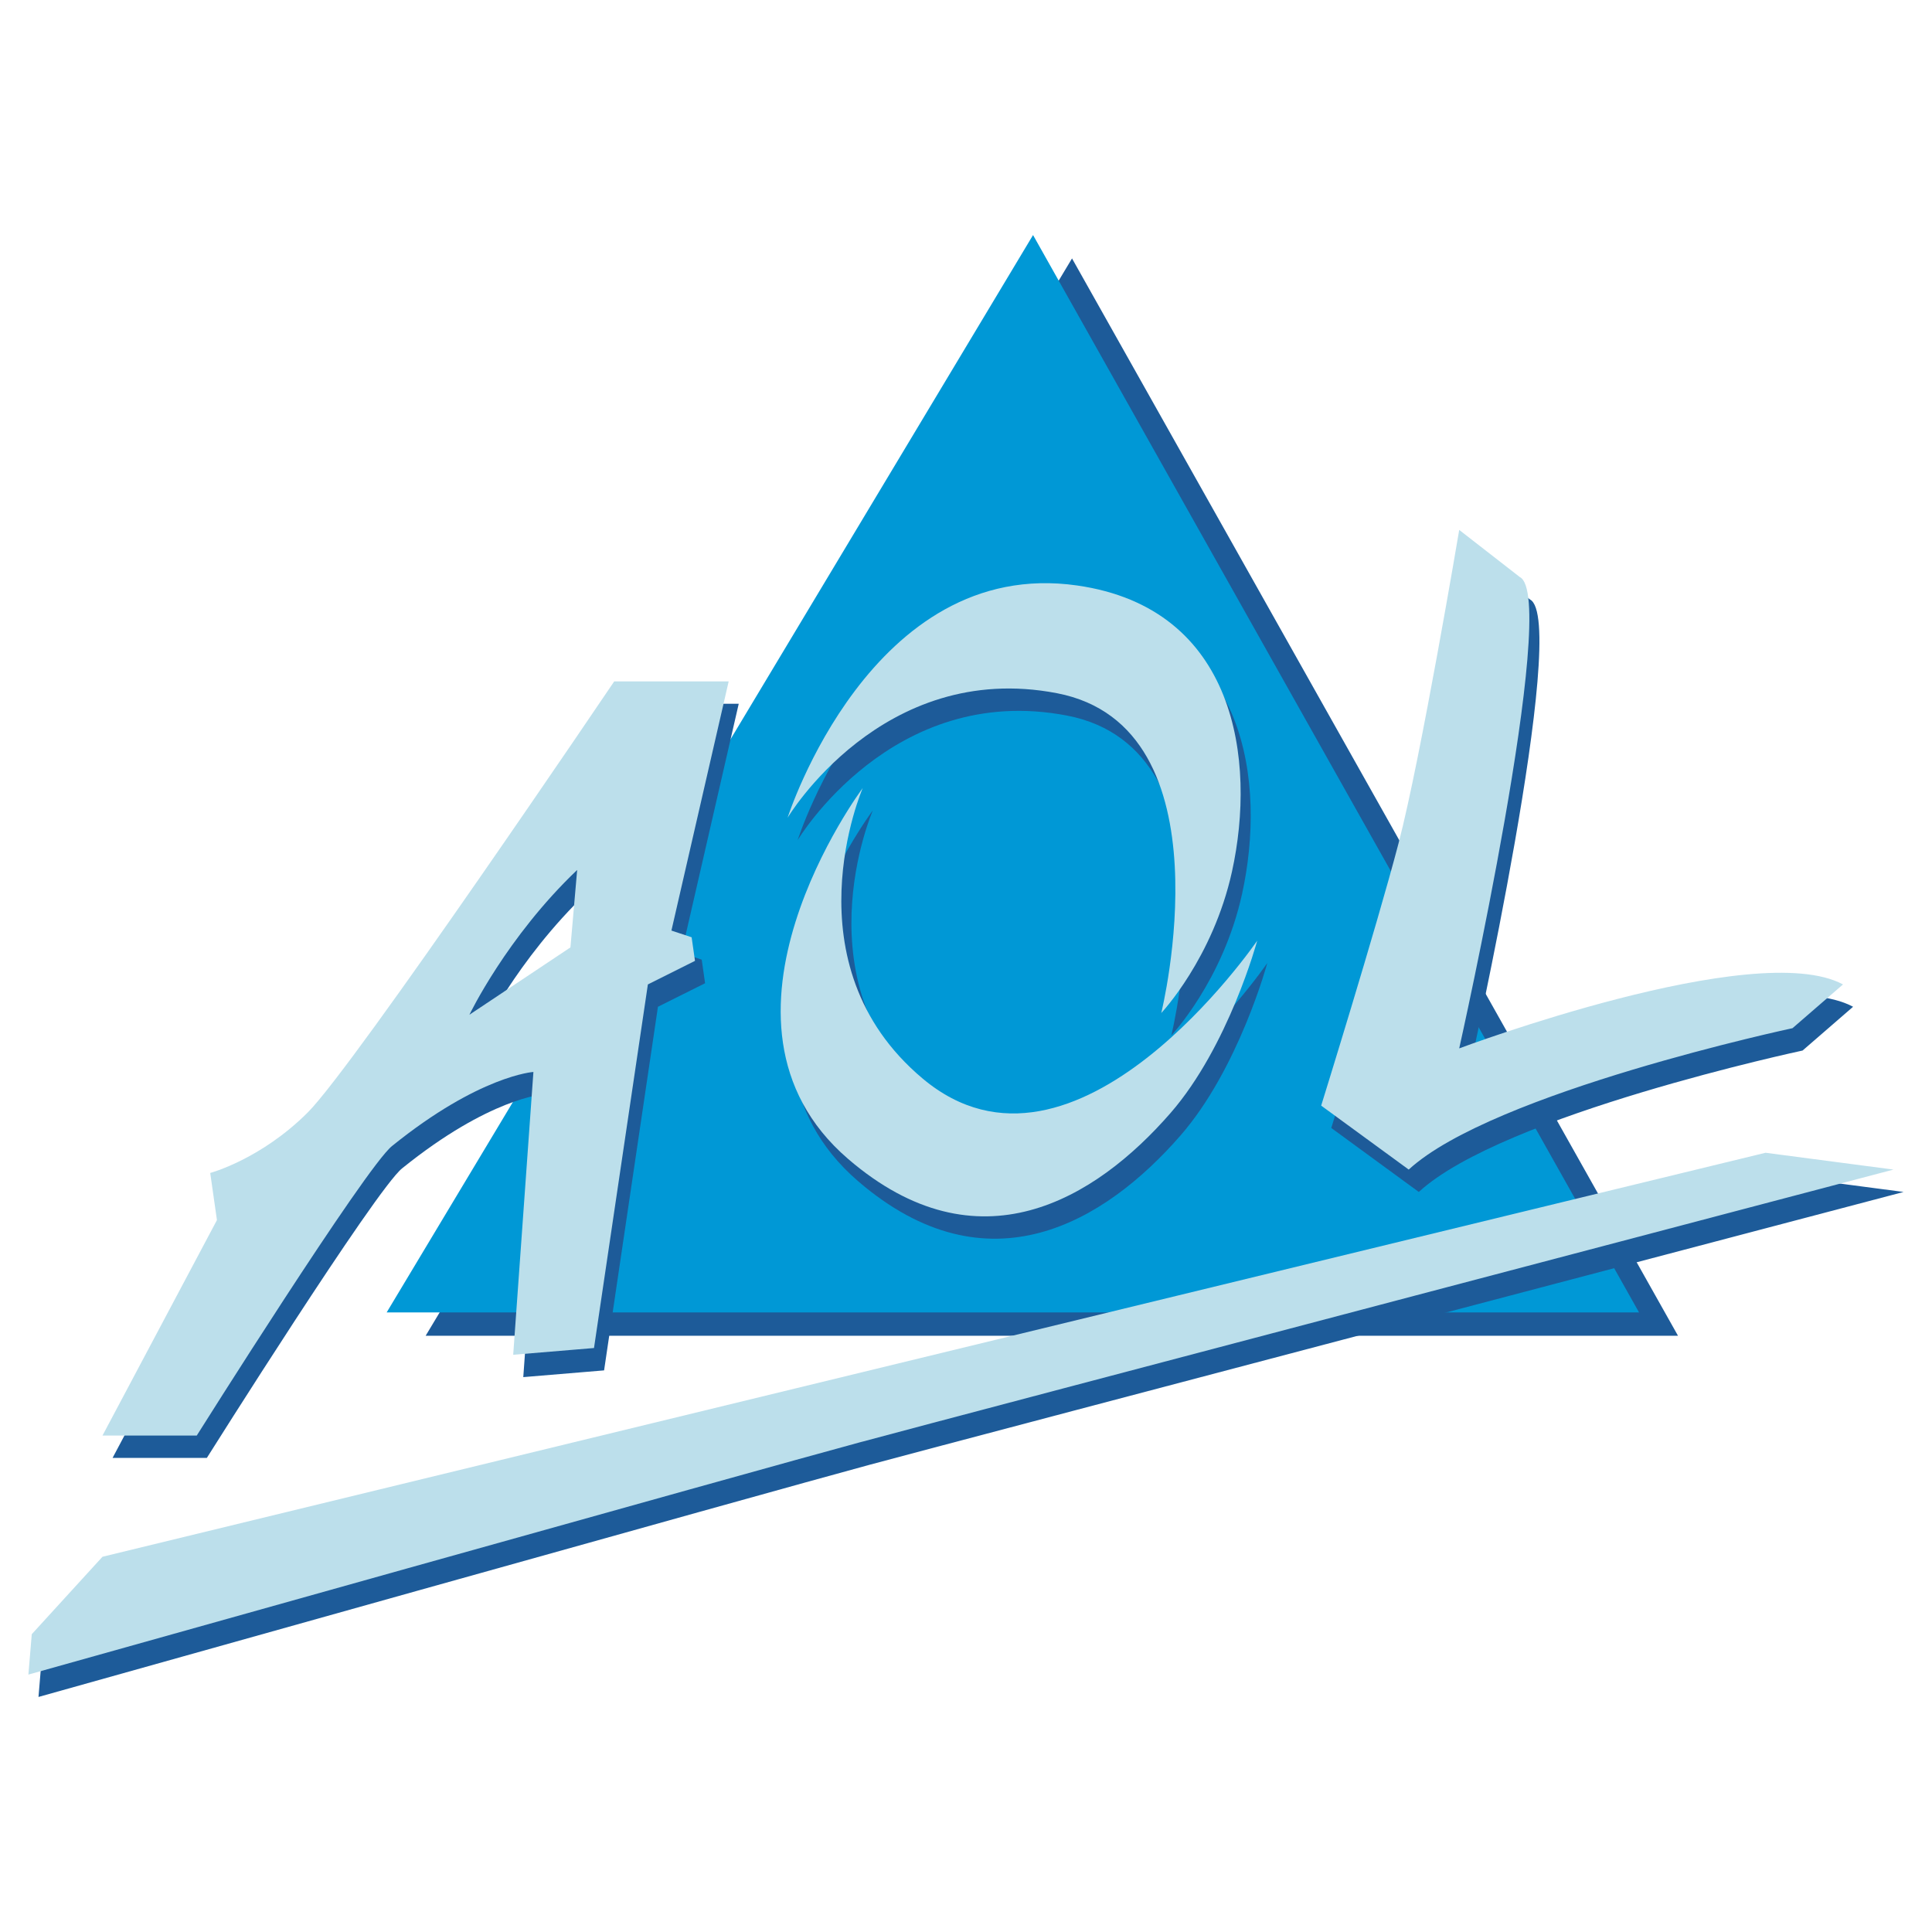 <svg xmlns="http://www.w3.org/2000/svg" width="2500" height="2500" viewBox="0 0 192.756 192.756"><path fill="#fff" d="M0 192.756h192.756V0H0v192.756z"/><path fill-rule="evenodd" clip-rule="evenodd" fill="#1d5b99" d="M42.466 133.27l64.49-107.487 60.459 107.487H42.466z"/><path fill-rule="evenodd" clip-rule="evenodd" fill="#0098d6" d="M38.579 130.938l64.489-107.487 60.458 107.487H38.579z"/><path d="M67.995 95.072l5.708-24.855H62.285s-25.864 38.292-30.566 42.995c-4.702 4.701-9.741 6.047-9.741 6.047l.672 4.701-11.42 21.498h9.405s16.817-26.736 19.481-28.889c8.733-7.053 14.107-7.389 14.107-7.389l-2.015 28.215 8.062-.672 5.373-36.277 4.703-2.35-.336-2.352-2.015-.672zM57.917 96.75l-10.076 6.719s3.694-7.725 10.748-14.443l-.672 7.724zM79.583 83.819s8.332-26.112 28.886-23.176c15.869 2.267 17.899 17.423 15.45 28.551-1.904 8.656-7.055 14.107-7.055 14.107s7.055-28.551-10.41-31.909c-17.467-3.359-26.871 12.427-26.871 12.427z" fill-rule="evenodd" clip-rule="evenodd" fill="#1d5b99"/><path d="M87.082 80.851s-17.408 23.29-1.459 37.006c12.976 11.16 24.651 4.033 32.142-4.553 5.827-6.678 8.674-17.225 8.674-17.225s-18.138 26.535-33.372 13.768c-13.631-11.425-5.985-28.996-5.985-28.996zM140.546 86.339c2.222-8.509 6.046-31.238 6.046-31.238l6.046 4.702c4.03 2.015-6.046 47.025-6.046 47.025s29.558-11.084 38.291-6.383l-5.038 4.367s-29.895 6.383-38.291 14.109l-8.732-6.385c-.001.001 5.5-17.689 7.724-26.197zM3.84 169.305s73.123-20.523 82.964-23.176c9.842-2.652 103.117-27.207 103.117-27.207l-12.764-1.682L11.23 157.549l-7.053 7.725-.337 4.031z" fill-rule="evenodd" clip-rule="evenodd" fill="#1d5b99"/><path d="M66.988 92.842l5.711-24.857h-11.42s-25.864 38.292-30.566 42.996-9.74 6.045-9.74 6.045l.671 4.703-11.42 21.498h9.405s16.815-26.736 19.481-28.887c8.733-7.055 14.108-7.391 14.108-7.391l-2.016 28.215 8.061-.672 5.375-36.275 4.702-2.352-.336-2.352-2.016-.671zm-10.076 1.679l-10.076 6.717s3.695-7.726 10.748-14.443l-.672 7.726zM78.577 81.589s8.332-26.113 28.886-23.176c15.87 2.266 17.899 17.422 15.451 28.55-1.905 8.655-7.055 14.107-7.055 14.107s7.055-28.55-10.411-31.91c-17.466-3.358-26.871 12.429-26.871 12.429z" fill-rule="evenodd" clip-rule="evenodd" fill="#bcdfeb"/><path d="M86.076 78.621s-17.408 23.291-1.458 37.008c12.975 11.158 24.65 4.031 32.142-4.555 5.826-6.678 8.673-17.224 8.673-17.224s-18.138 26.535-33.372 13.765c-13.631-11.426-5.985-28.994-5.985-28.994zM139.54 84.108c2.223-8.508 6.046-31.238 6.046-31.238l6.046 4.702c4.031 2.017-6.046 47.026-6.046 47.026s29.558-11.085 38.291-6.381l-5.038 4.365s-29.895 6.383-38.291 14.107l-8.734-6.381c-.001.001 5.502-17.691 7.726-26.2zM2.833 167.074s73.124-20.523 82.965-23.176c9.841-2.654 103.116-27.209 103.116-27.209l-12.765-1.678-165.925 40.307-7.054 7.725-.337 4.031z" fill-rule="evenodd" clip-rule="evenodd" fill="#bcdfeb"/></svg>
